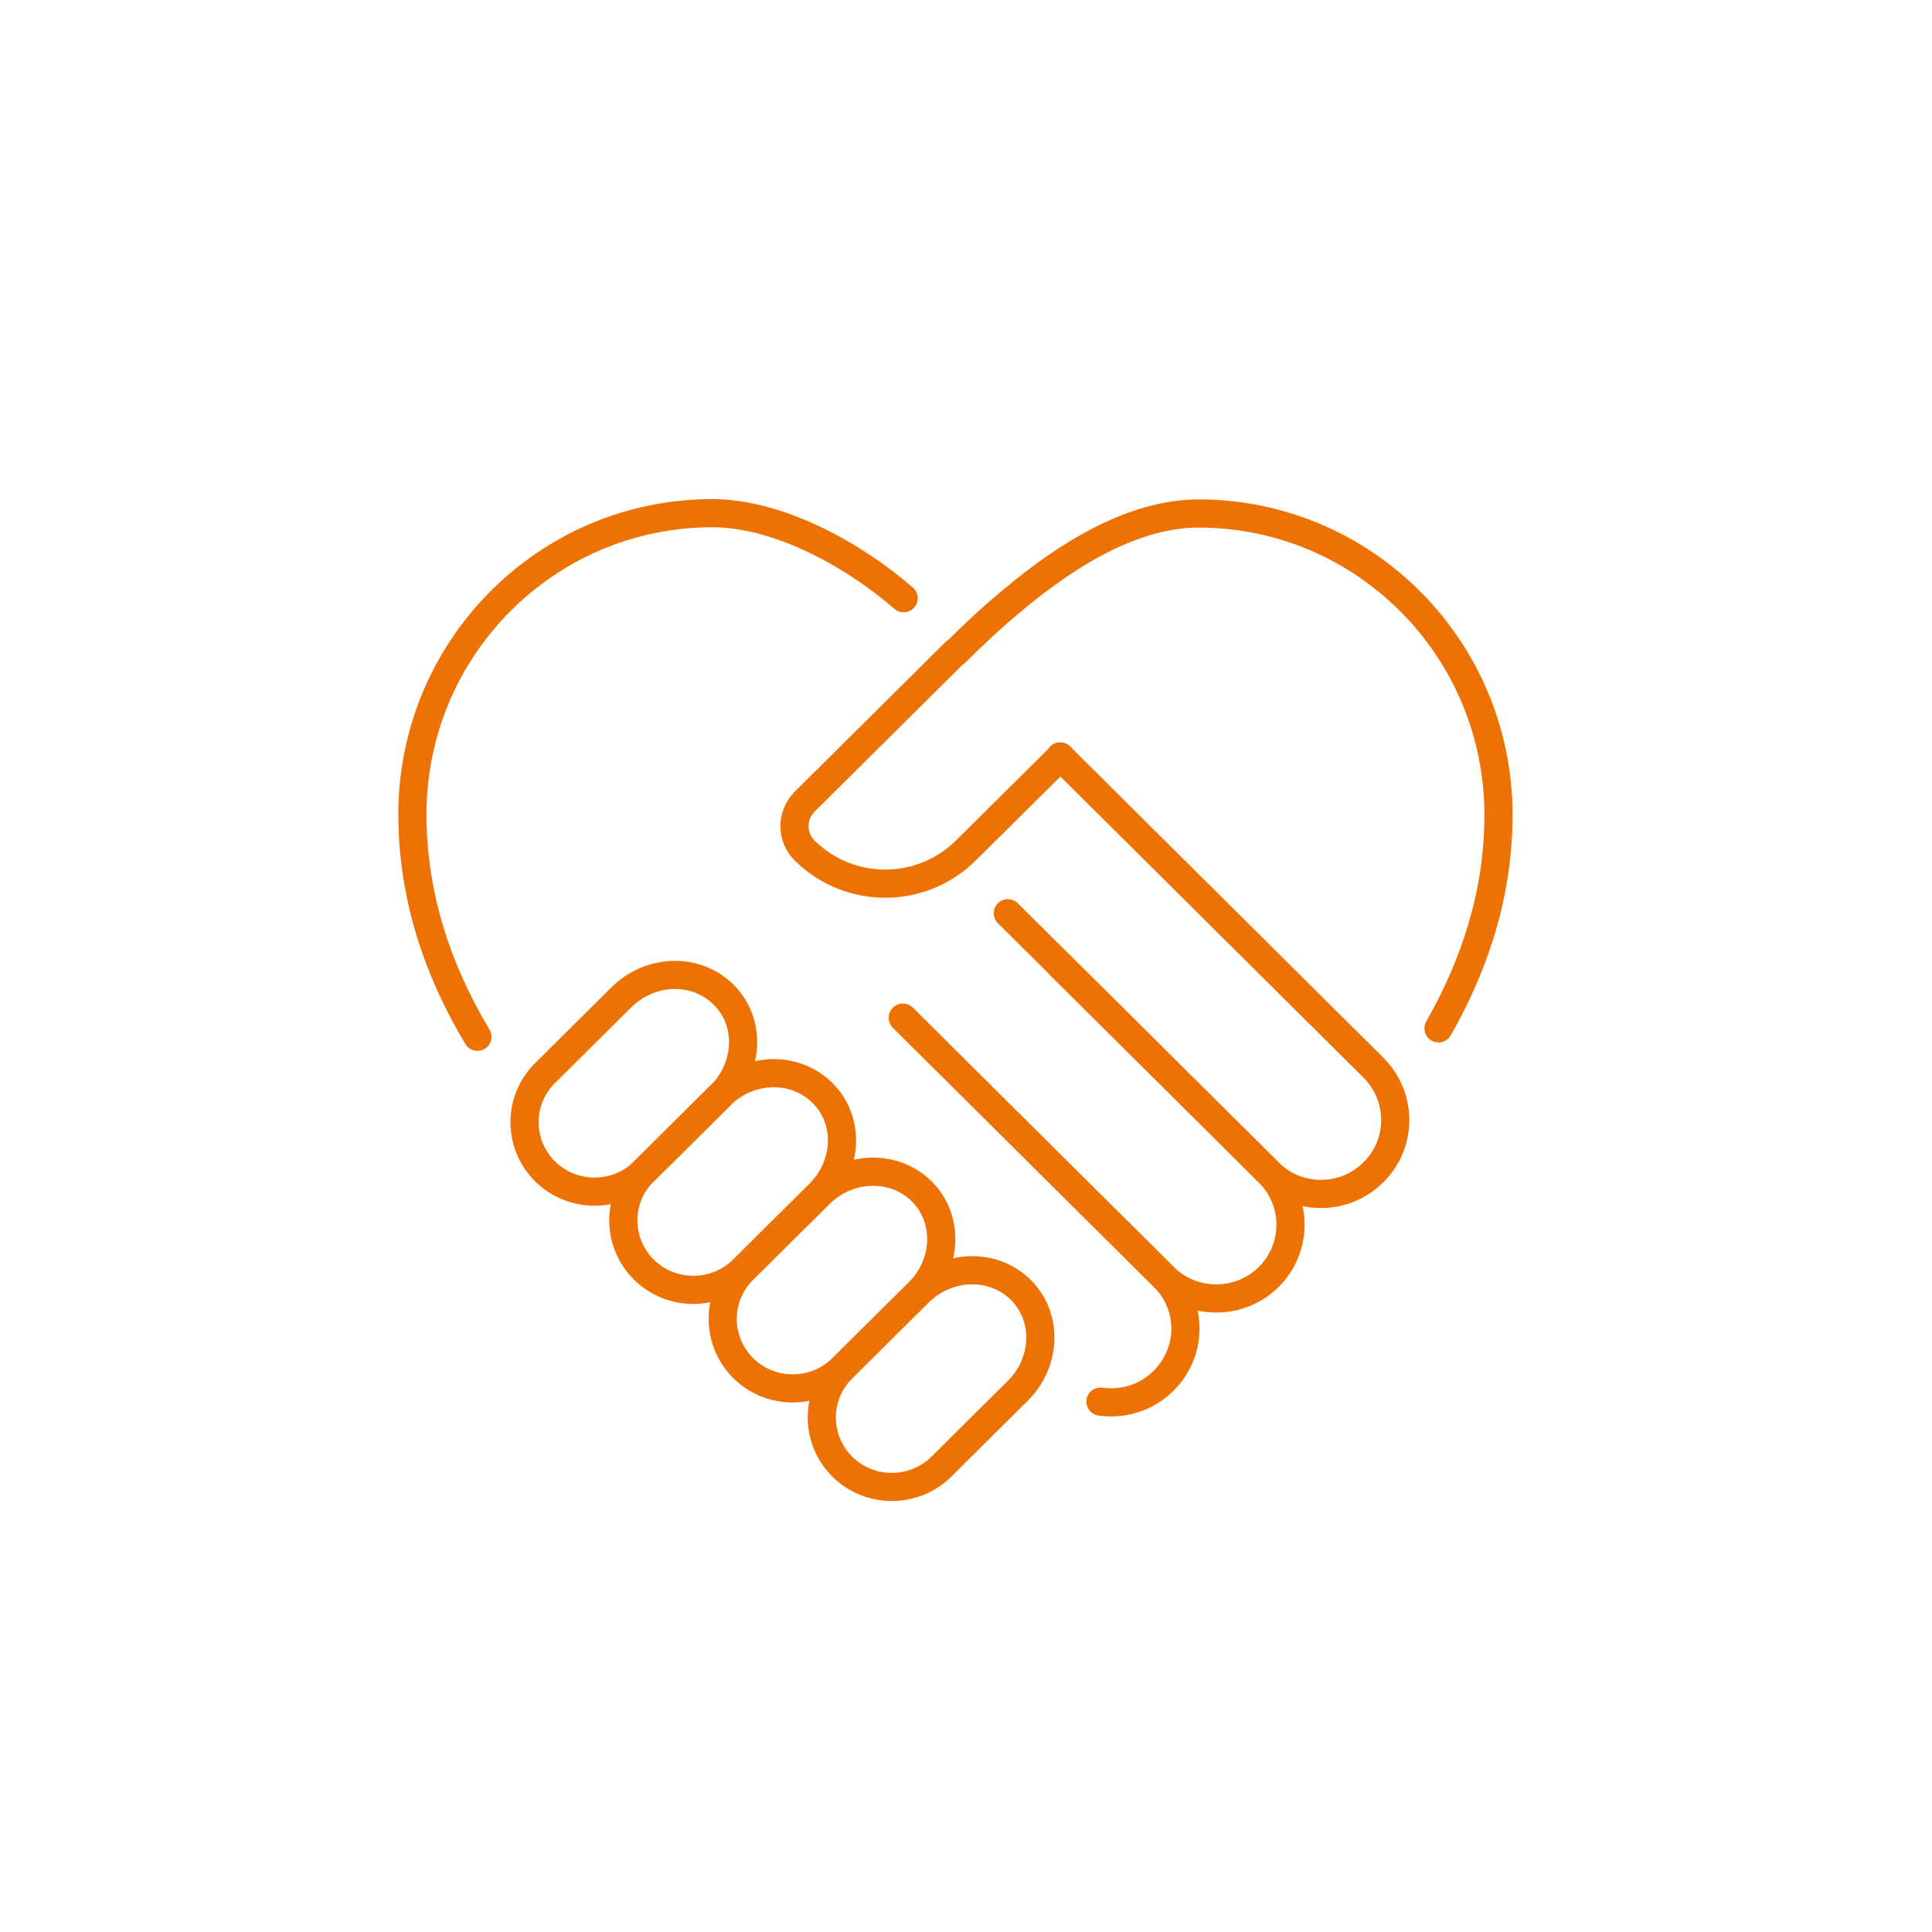 <?xml version="1.0" encoding="utf-8"?>
<!-- Generator: Adobe Illustrator 28.3.0, SVG Export Plug-In . SVG Version: 6.00 Build 0)  -->
<svg version="1.1" id="Layer_1" xmlns="http://www.w3.org/2000/svg" xmlns:xlink="http://www.w3.org/1999/xlink" x="0px" y="0px"
	 viewBox="0 0 68.63 68.63" style="enable-background:new 0 0 68.63 68.63;" xml:space="preserve">
<style type="text/css">
	.st0{fill:none;stroke:#EE7203;stroke-linecap:round;stroke-linejoin:round;stroke-miterlimit:10;}
</style>
<g>
	<path class="st0" d="M51.1,36.53c1.3-2.28,2.13-4.81,2.13-7.58c0-5.91-4.76-10.7-10.64-10.71c-2.29,0-4.62,1.39-6.69,3.14
		c-0.69,0.57-1.34,1.19-1.96,1.8"/>
	<path class="st0" d="M16.96,36.83c-1.42-2.37-2.31-5.01-2.31-7.9c0-5.91,4.77-10.7,10.65-10.7c2.23,0,4.84,1.33,6.8,3.02"/>
	<path class="st0" d="M32.07,36.15l9.26,9.2c1.04,1.02,1.04,2.67,0,3.7c-0.61,0.61-1.44,0.85-2.24,0.74"/>
	<path class="st0" d="M32.07,36.15"/>
	<path class="st0" d="M27.4,38.92"/>
	<path class="st0" d="M37.67,34.3l7.4,7.35c1.03,1.03,1.03,2.68,0,3.71c-1.03,1.02-2.7,1.02-3.73,0l-9.26-9.2"/>
	<path class="st0" d="M36.15,49.41l-2.71,2.69c-0.97,0.96-2.55,0.96-3.52,0l0,0c-0.97-0.97-0.97-2.53,0-3.49l2.71-2.69
		c1.03-1.02,2.65-1.07,3.63-0.1C37.23,46.78,37.18,48.39,36.15,49.41z"/>
	<path class="st0" d="M32.63,45.91l-2.71,2.69c-0.97,0.96-2.55,0.96-3.52,0l0,0c-0.97-0.97-0.97-2.53,0-3.49l2.71-2.69
		c1.03-1.02,2.65-1.07,3.63-0.1C33.71,43.28,33.66,44.89,32.63,45.91z"/>
	<path class="st0" d="M29.1,42.41l-2.71,2.69c-0.97,0.96-2.55,0.96-3.52,0l0,0c-0.97-0.97-0.97-2.53,0-3.49l2.71-2.69
		c1.03-1.02,2.65-1.07,3.63-0.1C30.19,39.78,30.13,41.39,29.1,42.41z"/>
	<path class="st0" d="M25.59,38.92l-2.71,2.69c-0.97,0.96-2.55,0.96-3.52,0l0,0c-0.97-0.97-0.97-2.53,0-3.49l2.71-2.69
		c1.03-1.02,2.65-1.07,3.63-0.1C26.67,36.28,26.62,37.89,25.59,38.92z"/>
	<path class="st0" d="M35.8,32.44l9.26,9.2c1.03,1.03,2.7,1.03,3.73,0c1.03-1.02,1.03-2.68,0-3.71l-9.37-9.31l-1.76-1.75"/>
	<path class="st0" d="M39.54,26.88"/>
	<path class="st0" d="M37.67,26.88l-3.37,3.34c-1.58,1.56-4.13,1.56-5.71,0l0,0c-0.49-0.48-0.49-1.26,0-1.75l5.34-5.3"/>
</g>
</svg>
